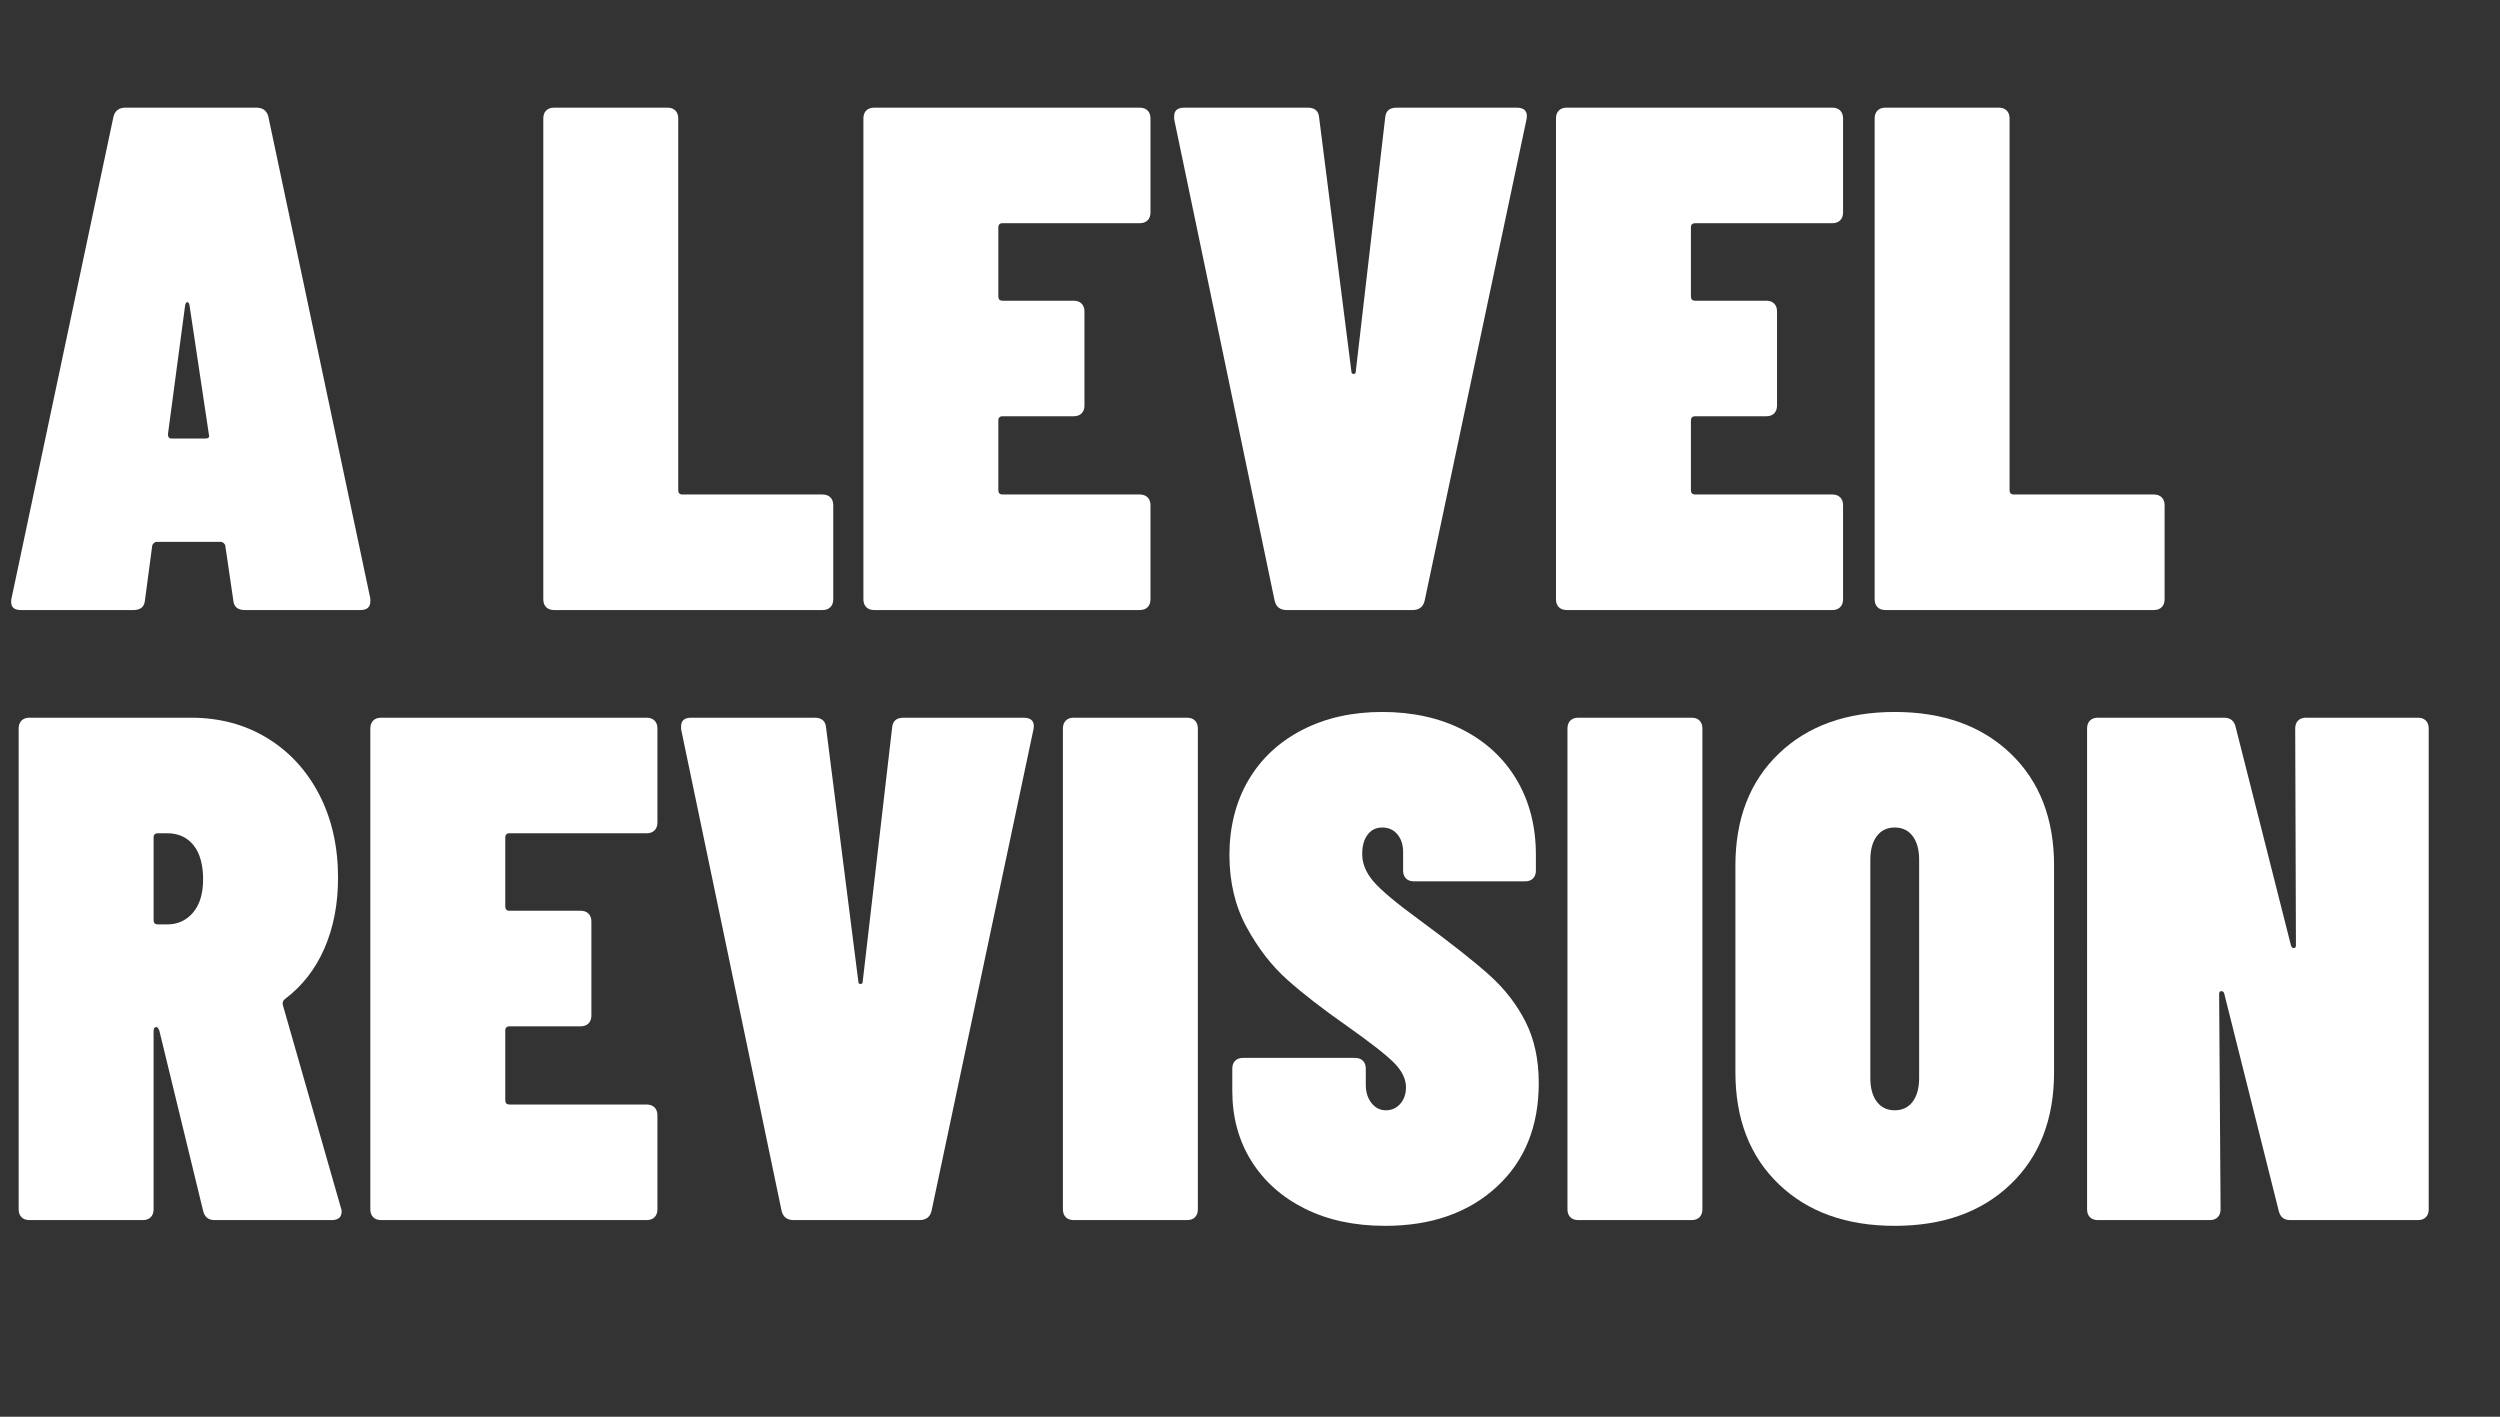 <?xml version="1.0" encoding="UTF-8"?><svg id="CONTENT" xmlns="http://www.w3.org/2000/svg" viewBox="0 0 209 118.44"><rect x="0" y="0" width="209" height="118.44" fill="#333333" stroke="none"/><path d="M19.5,50.16l-.66-4.5c0-.08-.04-.16-.12-.24-.08-.08-.18-.12-.3-.12h-5.28c-.12,0-.22,.04-.3,.12-.08,.08-.12,.16-.12,.24l-.6,4.5c-.04,.56-.36,.84-.96,.84H1.74c-.64,0-.9-.32-.78-.96L9.48,9.78c.12-.52,.46-.78,1.02-.78h10.92c.56,0,.9,.26,1.02,.78l8.52,40.26v.24c0,.48-.28,.72-.84,.72h-9.66c-.6,0-.92-.28-.96-.84Zm-5.16-13.5h2.82c.28,0,.38-.12,.3-.36l-1.62-10.8c-.04-.16-.1-.24-.18-.24s-.14,.08-.18,.24l-1.44,10.8c0,.24,.1,.36,.3,.36Z" style="fill:#fff;"/><path d="M45.66,50.76c-.16-.16-.24-.38-.24-.66V9.9c0-.28,.08-.5,.24-.66,.16-.16,.38-.24,.66-.24h9.48c.28,0,.5,.08,.66,.24,.16,.16,.24,.38,.24,.66v31.08c0,.24,.12,.36,.36,.36h11.7c.28,0,.5,.08,.66,.24,.16,.16,.24,.38,.24,.66v7.86c0,.28-.08,.5-.24,.66-.16,.16-.38,.24-.66,.24h-22.44c-.28,0-.5-.08-.66-.24Z" style="fill:#fff;"/><path d="M95.94,18.42c-.16,.16-.38,.24-.66,.24h-11.46c-.24,0-.36,.12-.36,.36v5.76c0,.24,.12,.36,.36,.36h5.94c.28,0,.5,.08,.66,.24,.16,.16,.24,.38,.24,.66v7.86c0,.28-.08,.5-.24,.66-.16,.16-.38,.24-.66,.24h-5.94c-.24,0-.36,.12-.36,.36v5.82c0,.24,.12,.36,.36,.36h11.46c.28,0,.5,.08,.66,.24,.16,.16,.24,.38,.24,.66v7.86c0,.28-.08,.5-.24,.66-.16,.16-.38,.24-.66,.24h-22.2c-.28,0-.5-.08-.66-.24-.16-.16-.24-.38-.24-.66V9.9c0-.28,.08-.5,.24-.66,.16-.16,.38-.24,.66-.24h22.2c.28,0,.5,.08,.66,.24,.16,.16,.24,.38,.24,.66v7.86c0,.28-.08,.5-.24,.66Z" style="fill:#fff;"/><path d="M106.56,50.22l-8.4-40.26v-.24c0-.48,.28-.72,.84-.72h10.32c.6,0,.92,.28,.96,.84l2.7,21.24c0,.12,.06,.18,.18,.18s.18-.06,.18-.18l2.46-21.24c.04-.56,.36-.84,.96-.84h10.02c.68,0,.96,.32,.84,.96l-8.52,40.26c-.12,.52-.46,.78-1.02,.78h-10.5c-.56,0-.9-.26-1.02-.78Z" style="fill:#fff;"/><path d="M153.84,18.42c-.16,.16-.38,.24-.66,.24h-11.46c-.24,0-.36,.12-.36,.36v5.76c0,.24,.12,.36,.36,.36h5.94c.28,0,.5,.08,.66,.24,.16,.16,.24,.38,.24,.66v7.86c0,.28-.08,.5-.24,.66-.16,.16-.38,.24-.66,.24h-5.94c-.24,0-.36,.12-.36,.36v5.82c0,.24,.12,.36,.36,.36h11.46c.28,0,.5,.08,.66,.24,.16,.16,.24,.38,.24,.66v7.86c0,.28-.08,.5-.24,.66-.16,.16-.38,.24-.66,.24h-22.2c-.28,0-.5-.08-.66-.24-.16-.16-.24-.38-.24-.66V9.9c0-.28,.08-.5,.24-.66,.16-.16,.38-.24,.66-.24h22.2c.28,0,.5,.08,.66,.24,.16,.16,.24,.38,.24,.66v7.86c0,.28-.08,.5-.24,.66Z" style="fill:#fff;"/><path d="M156.96,50.76c-.16-.16-.24-.38-.24-.66V9.9c0-.28,.08-.5,.24-.66,.16-.16,.38-.24,.66-.24h9.48c.28,0,.5,.08,.66,.24,.16,.16,.24,.38,.24,.66v31.08c0,.24,.12,.36,.36,.36h11.7c.28,0,.5,.08,.66,.24,.16,.16,.24,.38,.24,.66v7.86c0,.28-.08,.5-.24,.66-.16,.16-.38,.24-.66,.24h-22.44c-.28,0-.5-.08-.66-.24Z" style="fill:#fff;"/><path d="M16.98,101.22l-3.66-15.06c-.08-.2-.16-.3-.24-.3-.16,0-.24,.12-.24,.36v14.88c0,.28-.08,.5-.24,.66-.16,.16-.38,.24-.66,.24H2.46c-.28,0-.5-.08-.66-.24-.16-.16-.24-.38-.24-.66V60.9c0-.28,.08-.5,.24-.66,.16-.16,.38-.24,.66-.24H15.96c2.4,0,4.53,.57,6.39,1.71,1.86,1.14,3.31,2.72,4.35,4.74,1.04,2.02,1.56,4.33,1.56,6.93,0,2.2-.38,4.17-1.14,5.91-.76,1.74-1.86,3.15-3.3,4.23-.16,.12-.22,.28-.18,.48l4.86,16.98c.04,.08,.06,.18,.06,.3,0,.48-.28,.72-.84,.72h-9.78c-.52,0-.84-.26-.96-.78Zm-3.78-31.56c-.24,0-.36,.12-.36,.36v6.9c0,.24,.12,.36,.36,.36h.78c.88,0,1.6-.33,2.16-.99,.56-.66,.84-1.59,.84-2.79s-.27-2.19-.81-2.85c-.54-.66-1.27-.99-2.19-.99h-.78Z" style="fill:#fff;"/><path d="M54.72,69.42c-.16,.16-.38,.24-.66,.24h-11.46c-.24,0-.36,.12-.36,.36v5.76c0,.24,.12,.36,.36,.36h5.94c.28,0,.5,.08,.66,.24,.16,.16,.24,.38,.24,.66v7.86c0,.28-.08,.5-.24,.66-.16,.16-.38,.24-.66,.24h-5.94c-.24,0-.36,.12-.36,.36v5.82c0,.24,.12,.36,.36,.36h11.46c.28,0,.5,.08,.66,.24,.16,.16,.24,.38,.24,.66v7.86c0,.28-.08,.5-.24,.66-.16,.16-.38,.24-.66,.24H31.86c-.28,0-.5-.08-.66-.24-.16-.16-.24-.38-.24-.66V60.9c0-.28,.08-.5,.24-.66,.16-.16,.38-.24,.66-.24h22.2c.28,0,.5,.08,.66,.24,.16,.16,.24,.38,.24,.66v7.86c0,.28-.08,.5-.24,.66Z" style="fill:#fff;"/><path d="M65.34,101.22l-8.4-40.26v-.24c0-.48,.28-.72,.84-.72h10.32c.6,0,.92,.28,.96,.84l2.7,21.24c0,.12,.06,.18,.18,.18s.18-.06,.18-.18l2.46-21.24c.04-.56,.36-.84,.96-.84h10.02c.68,0,.96,.32,.84,.96l-8.52,40.26c-.12,.52-.46,.78-1.02,.78h-10.5c-.56,0-.9-.26-1.02-.78Z" style="fill:#fff;"/><path d="M89.1,101.76c-.16-.16-.24-.38-.24-.66V60.9c0-.28,.08-.5,.24-.66,.16-.16,.38-.24,.66-.24h9.48c.28,0,.5,.08,.66,.24,.16,.16,.24,.38,.24,.66v40.2c0,.28-.08,.5-.24,.66-.16,.16-.38,.24-.66,.24h-9.48c-.28,0-.5-.08-.66-.24Z" style="fill:#fff;"/><path d="M109.08,101.04c-1.92-.96-3.41-2.29-4.47-3.99-1.06-1.7-1.59-3.65-1.59-5.85v-1.86c0-.28,.08-.5,.24-.66,.16-.16,.38-.24,.66-.24h9.36c.28,0,.5,.08,.66,.24,.16,.16,.24,.38,.24,.66v1.32c0,.64,.16,1.16,.48,1.56,.32,.4,.72,.6,1.2,.6s.88-.18,1.2-.54c.32-.36,.48-.82,.48-1.38,0-.68-.32-1.35-.96-2.01-.64-.66-1.98-1.71-4.02-3.15-2-1.4-3.65-2.68-4.95-3.84-1.3-1.16-2.43-2.62-3.39-4.38-.96-1.76-1.44-3.78-1.44-6.06s.53-4.44,1.59-6.24c1.06-1.8,2.56-3.2,4.5-4.2,1.94-1,4.17-1.5,6.69-1.5s4.81,.5,6.75,1.5c1.94,1,3.44,2.4,4.5,4.2,1.06,1.8,1.59,3.88,1.59,6.24v1.32c0,.28-.08,.5-.24,.66-.16,.16-.38,.24-.66,.24h-9.3c-.28,0-.5-.08-.66-.24-.16-.16-.24-.38-.24-.66v-1.56c0-.6-.16-1.09-.48-1.47-.32-.38-.74-.57-1.26-.57s-.93,.2-1.23,.6c-.3,.4-.45,.94-.45,1.62,0,.8,.32,1.57,.96,2.31,.64,.74,1.92,1.81,3.84,3.21,2.56,1.88,4.49,3.4,5.79,4.56,1.3,1.16,2.32,2.47,3.06,3.93,.74,1.46,1.11,3.17,1.11,5.13,0,3.64-1.18,6.54-3.54,8.7-2.36,2.16-5.46,3.24-9.3,3.24-2.56,0-4.8-.48-6.72-1.44Z" style="fill:#fff;"/><path d="M131.28,101.76c-.16-.16-.24-.38-.24-.66V60.9c0-.28,.08-.5,.24-.66,.16-.16,.38-.24,.66-.24h9.48c.28,0,.5,.08,.66,.24,.16,.16,.24,.38,.24,.66v40.2c0,.28-.08,.5-.24,.66-.16,.16-.38,.24-.66,.24h-9.48c-.28,0-.5-.08-.66-.24Z" style="fill:#fff;"/><path d="M148.71,99c-2.42-2.32-3.63-5.44-3.63-9.36v-17.28c0-3.92,1.21-7.04,3.63-9.36,2.42-2.32,5.65-3.48,9.69-3.48s7.27,1.16,9.69,3.48c2.42,2.32,3.63,5.44,3.63,9.36v17.28c0,3.92-1.21,7.04-3.63,9.36-2.42,2.32-5.65,3.48-9.69,3.48s-7.27-1.16-9.69-3.48Zm11.19-6.9c.36-.48,.54-1.14,.54-1.98v-18.24c0-.84-.18-1.5-.54-1.98-.36-.48-.86-.72-1.5-.72s-1.14,.24-1.5,.72c-.36,.48-.54,1.14-.54,1.98v18.24c0,.84,.18,1.5,.54,1.98,.36,.48,.86,.72,1.5,.72s1.14-.24,1.5-.72Z" style="fill:#fff;"/><path d="M192.12,60.24c.16-.16,.38-.24,.66-.24h9.36c.28,0,.5,.08,.66,.24,.16,.16,.24,.38,.24,.66v40.2c0,.28-.08,.5-.24,.66-.16,.16-.38,.24-.66,.24h-10.68c-.52,0-.84-.26-.96-.78l-4.56-18.18c-.04-.12-.12-.18-.24-.18s-.18,.08-.18,.24l.12,18c0,.28-.08,.5-.24,.66-.16,.16-.38,.24-.66,.24h-9.36c-.28,0-.5-.08-.66-.24-.16-.16-.24-.38-.24-.66V60.9c0-.28,.08-.5,.24-.66,.16-.16,.38-.24,.66-.24h10.56c.52,0,.84,.26,.96,.78l4.62,18.24c.04,.16,.12,.24,.24,.24s.18-.08,.18-.24l-.06-18.12c0-.28,.08-.5,.24-.66Z" style="fill:#fff;"/></svg>